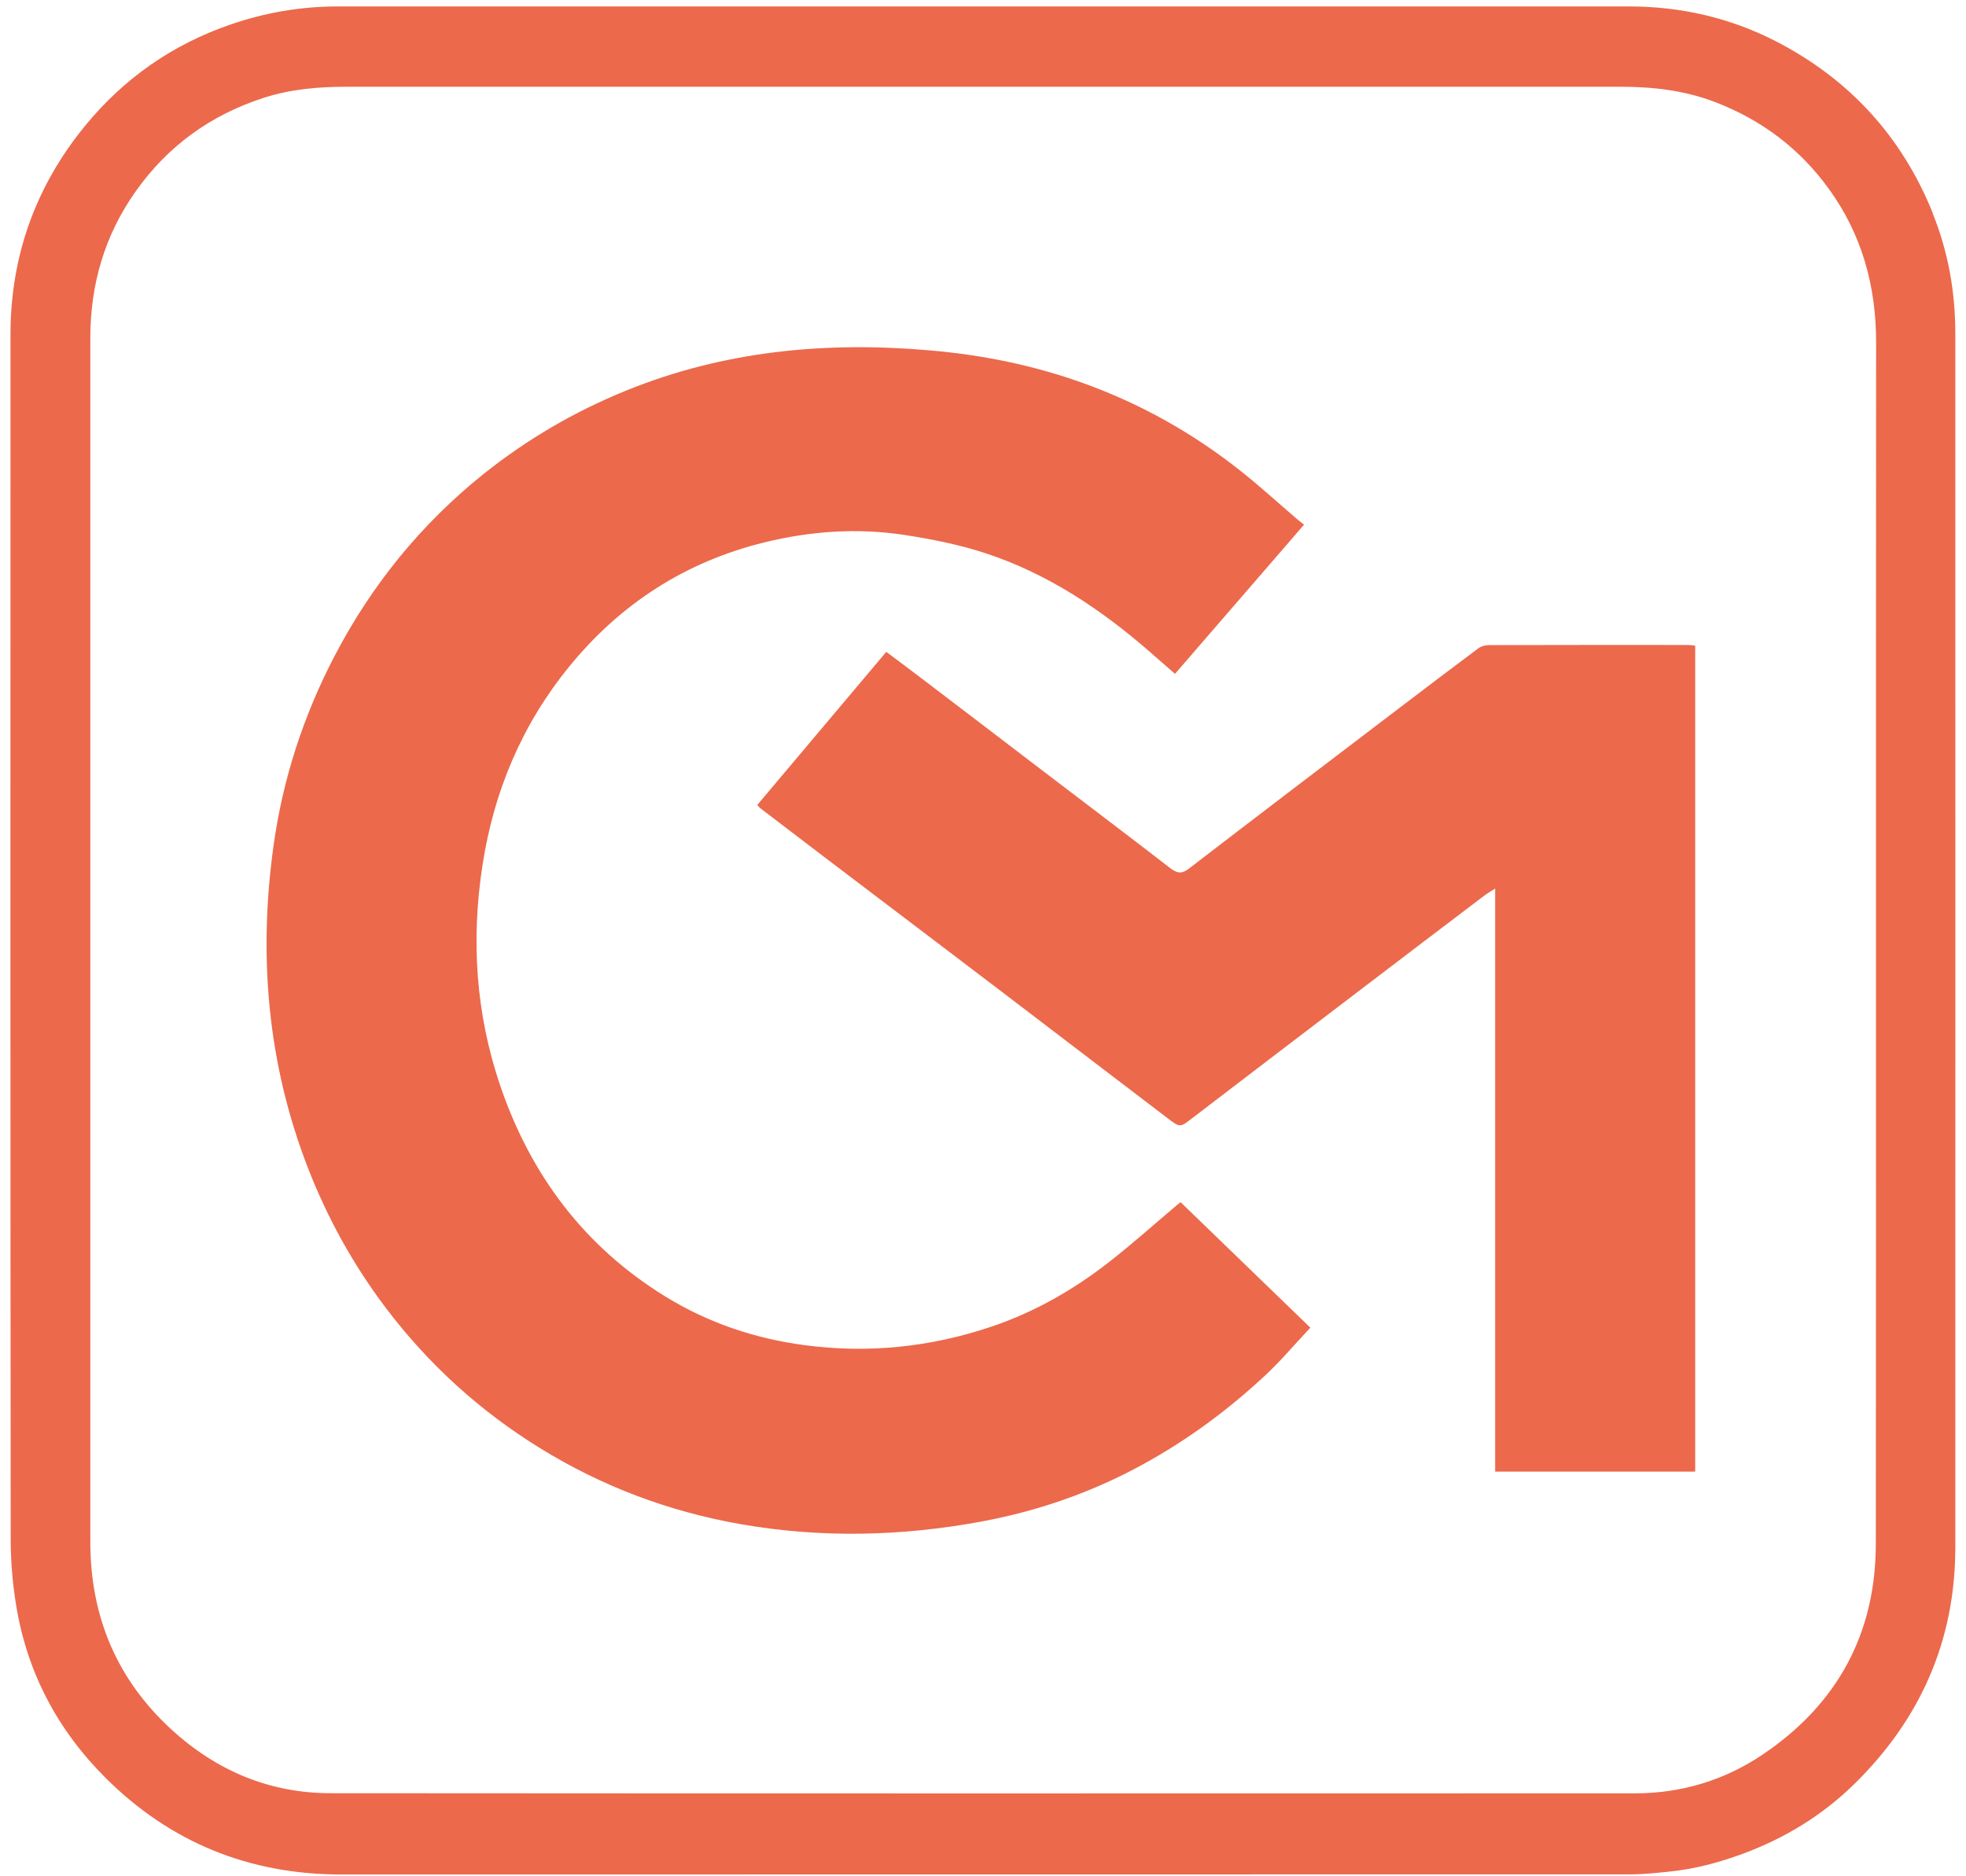 <?xml version="1.0" encoding="UTF-8"?>
<svg xmlns="http://www.w3.org/2000/svg" width="132" height="126" viewBox="0 0 132 126" fill="none">
  <g id="Layer_1" clip-path="url(#clip0_549_2381)">
    <path id="Vector" d="M129.785 14.348C127.712 9.189 124.188 5.336 119.279 2.794C116.192 1.203 112.878 0.433 109.396 0.433C94.929 0.433 80.467 0.433 66 0.433C51.552 0.433 37.108 0.433 22.66 0.433C20.205 0.433 17.816 0.844 15.491 1.641C11.596 2.98 8.332 5.252 5.729 8.429C2.396 12.492 0.708 17.184 0.704 22.456C0.699 49.413 0.694 76.376 0.718 103.334C0.718 104.817 0.843 106.319 1.08 107.784C1.81 112.304 3.87 116.186 7.091 119.395C11.447 123.738 16.747 125.879 22.901 125.879C51.756 125.874 80.616 125.879 109.47 125.87C110.335 125.87 111.2 125.776 112.06 125.688C113.77 125.52 115.416 125.077 117.024 124.484C119.837 123.444 122.357 121.905 124.49 119.815C128.925 115.472 131.278 110.187 131.282 103.926C131.291 76.745 131.282 49.558 131.282 22.376C131.282 19.605 130.808 16.923 129.771 14.348H129.785ZM125.945 103.675C125.941 109.715 123.347 114.455 118.359 117.818C115.788 119.554 112.896 120.426 109.786 120.43C80.592 120.435 51.398 120.444 22.204 120.421C18.113 120.421 14.548 118.919 11.531 116.162C7.835 112.78 6.064 108.54 6.064 103.535C6.064 76.591 6.068 49.647 6.064 22.703C6.064 19.083 7.031 15.78 9.123 12.832C11.27 9.805 14.129 7.738 17.653 6.586C19.48 5.989 21.358 5.826 23.264 5.826C37.508 5.826 51.752 5.826 65.995 5.826C80.239 5.826 94.557 5.826 108.838 5.826C111.014 5.826 113.138 6.078 115.184 6.866C118.28 8.06 120.832 9.977 122.784 12.674C125.016 15.752 125.969 19.218 125.964 23.011C125.945 49.899 125.969 76.787 125.945 103.675Z" fill="#EC694C"></path>
    <path id="Vector_2" d="M78.97 80.971C77.464 82.24 75.995 83.56 74.442 84.768C72.053 86.629 69.44 88.122 66.558 89.092C62.476 90.464 58.306 90.902 54.025 90.333C50.678 89.89 47.549 88.836 44.676 87.068C39.237 83.723 35.625 78.9 33.584 72.901C31.948 68.087 31.618 63.137 32.394 58.109C33.157 53.136 35.044 48.658 38.219 44.763C41.655 40.546 46.011 37.733 51.291 36.431C54.411 35.662 57.577 35.438 60.752 35.928C62.616 36.217 64.494 36.59 66.279 37.187C70.388 38.559 73.936 40.933 77.19 43.764C77.747 44.25 78.296 44.735 78.891 45.252C81.787 41.903 84.637 38.605 87.556 35.233C87.356 35.074 87.189 34.953 87.036 34.817C85.794 33.754 84.586 32.648 83.303 31.631C80.09 29.08 76.553 27.097 72.685 25.712C69.375 24.527 65.963 23.836 62.467 23.533C55.466 22.918 48.623 23.552 42.05 26.225C38.582 27.634 35.388 29.495 32.459 31.837C28.276 35.191 24.966 39.268 22.483 44.016C20.377 48.042 18.983 52.32 18.36 56.826C17.337 64.238 17.965 71.478 20.698 78.489C22.014 81.862 23.752 84.992 25.933 87.87C28.787 91.635 32.222 94.755 36.239 97.237C40.404 99.812 44.904 101.505 49.706 102.35C55.103 103.297 60.51 103.175 65.898 102.177C69.686 101.473 73.289 100.223 76.678 98.371C79.7 96.724 82.447 94.695 84.958 92.353C85.999 91.383 86.919 90.287 87.979 89.158C85.153 86.424 82.238 83.606 79.268 80.733C79.254 80.747 79.1 80.854 78.961 80.971H78.97Z" fill="#EC694C"></path>
    <path id="Vector_3" d="M99.927 43.326C99.703 43.326 99.443 43.401 99.266 43.531C97.477 44.865 95.701 46.214 93.925 47.566C89.22 51.149 84.516 54.722 79.83 58.328C79.328 58.715 79.021 58.645 78.556 58.286C75.66 56.047 72.736 53.84 69.826 51.62C67.167 49.591 64.508 47.557 61.844 45.532C61.082 44.949 60.31 44.38 59.506 43.774C56.596 47.226 53.727 50.636 50.845 54.055C50.938 54.158 50.994 54.237 51.064 54.288C52.509 55.394 53.955 56.499 55.406 57.6C59.315 60.567 63.225 63.529 67.13 66.501C70.886 69.36 74.637 72.234 78.394 75.093C79.24 75.742 79.235 75.714 80.062 75.079C83.898 72.141 87.742 69.211 91.587 66.281C94.278 64.229 96.97 62.181 99.666 60.138C99.861 59.989 100.08 59.867 100.387 59.671V98.823H113.817V43.354C113.636 43.34 113.473 43.312 113.31 43.312C108.847 43.312 104.385 43.307 99.927 43.321V43.326Z" fill="#EC694C"></path>
  </g>
  <defs>
    <clipPath id="clip0_549_2381">
      <rect width="130.592" height="125.446" fill="white" transform="translate(0.704 0.433)"></rect>
    </clipPath>
  </defs>
</svg>
